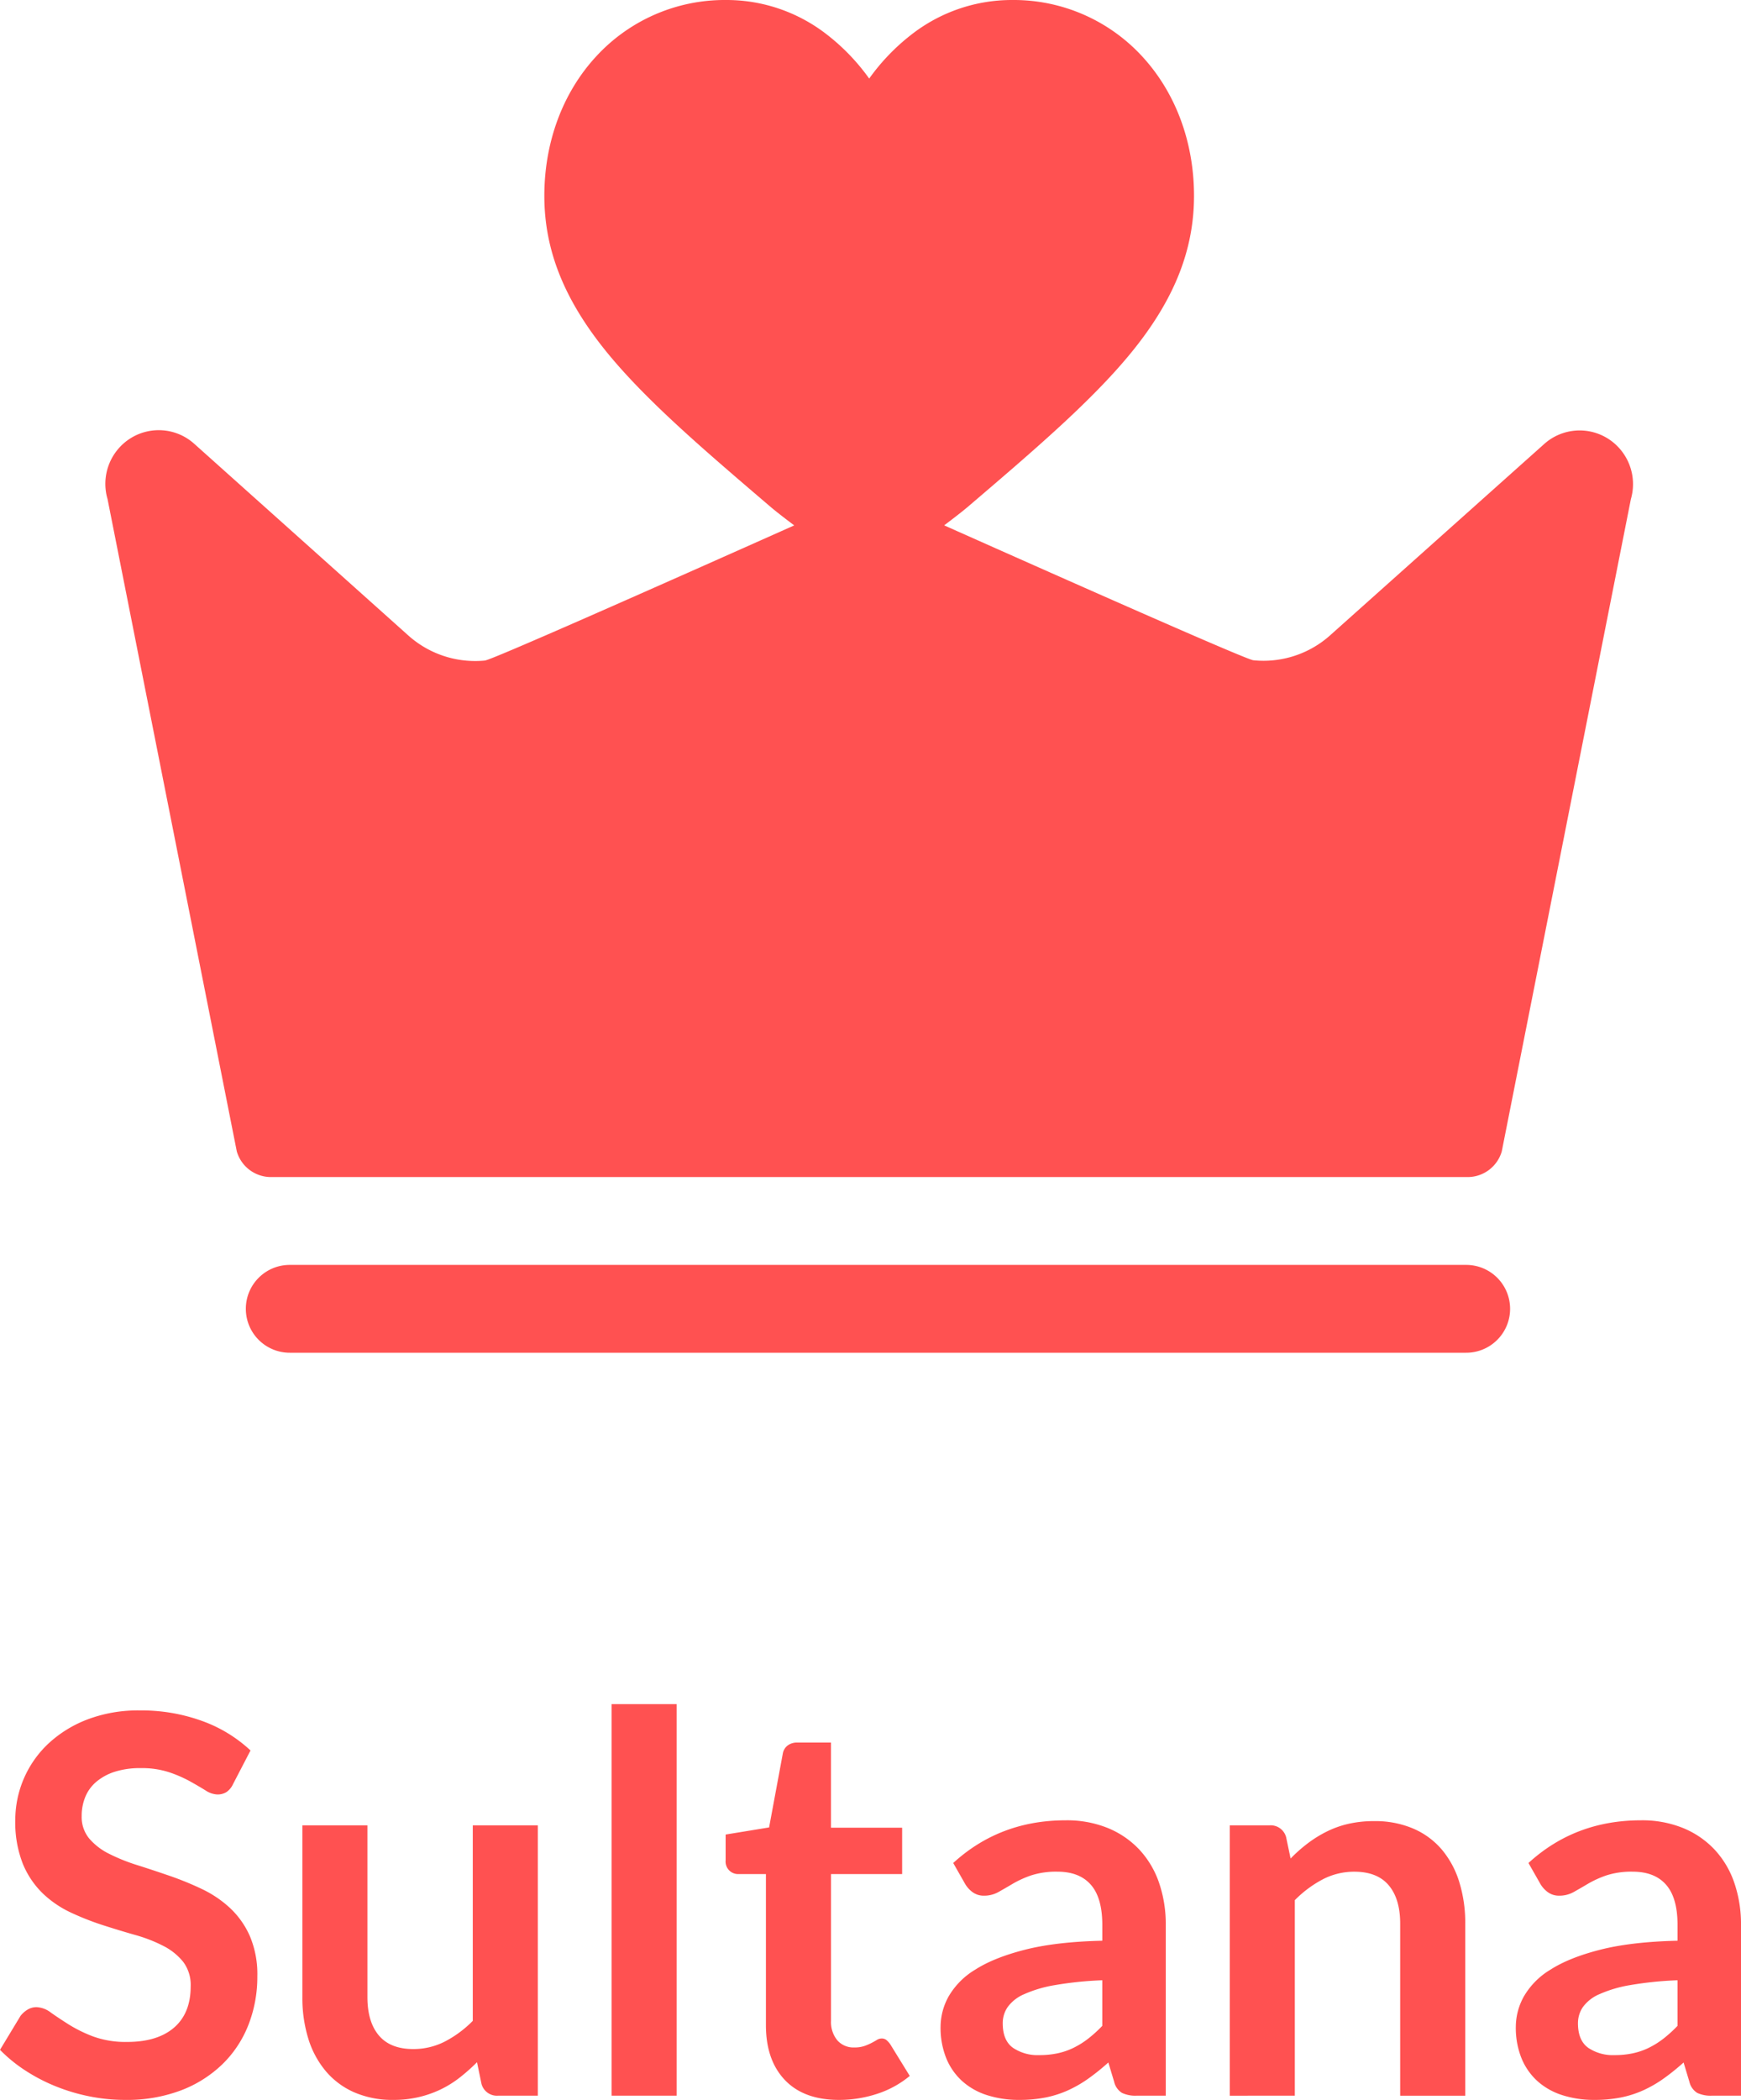 <svg xmlns="http://www.w3.org/2000/svg" width="580.999" height="700.421" viewBox="0 0 580.999 700.421"><path d="M41.751,229.021a50.966,50.966,0,0,0,18.722-3.208,40.572,40.572,0,0,0,13.844-8.79,37.211,37.211,0,0,0,8.614-13.1A43.817,43.817,0,0,0,85.875,187.8a32.508,32.508,0,0,0-2.505-13.448,28.681,28.681,0,0,0-6.636-9.361,37.316,37.316,0,0,0-9.4-6.329,103.707,103.707,0,0,0-10.767-4.395q-5.494-1.89-10.767-3.56a61.585,61.585,0,0,1-9.4-3.78,20.917,20.917,0,0,1-6.636-5.1,11.234,11.234,0,0,1-2.505-7.471,16.591,16.591,0,0,1,1.231-6.46,13.172,13.172,0,0,1,3.736-5.054,18.142,18.142,0,0,1,6.153-3.3,27.778,27.778,0,0,1,8.57-1.187,29.371,29.371,0,0,1,9.449,1.362,42.351,42.351,0,0,1,6.988,3.032q2.989,1.67,5.186,3.032a7.708,7.708,0,0,0,3.955,1.362,5.635,5.635,0,0,0,3.032-.791,6.522,6.522,0,0,0,2.241-2.725h0l5.8-11.163a46.83,46.83,0,0,0-16.173-9.844A59.289,59.289,0,0,0,46.673,99.11a47.516,47.516,0,0,0-17.667,3.076,39.916,39.916,0,0,0-13.053,8.174A34.981,34.981,0,0,0,5.1,135.587,37.684,37.684,0,0,0,7.6,150.222a29.2,29.2,0,0,0,6.636,9.888,34.738,34.738,0,0,0,9.4,6.416,92.474,92.474,0,0,0,10.723,4.219Q39.817,172.5,45.091,174a49.549,49.549,0,0,1,9.4,3.648,20.223,20.223,0,0,1,6.636,5.318,12.773,12.773,0,0,1,2.505,8.174q0,8.965-5.538,13.756t-15.646,4.79a31.6,31.6,0,0,1-11.295-1.8,46.208,46.208,0,0,1-8.174-4q-3.472-2.2-6.021-4a8.386,8.386,0,0,0-4.746-1.8,5.688,5.688,0,0,0-3.032.835,8.749,8.749,0,0,0-2.329,2.066h0L0,212.321a49.738,49.738,0,0,0,8.394,6.856A58.976,58.976,0,0,0,18.5,224.451,62.933,62.933,0,0,0,29.8,227.835,60.371,60.371,0,0,0,41.751,229.021Zm89.567,0a36.483,36.483,0,0,0,8.394-.923,35.73,35.73,0,0,0,7.3-2.549,34.993,34.993,0,0,0,6.373-3.955,62.861,62.861,0,0,0,5.8-5.142h0l1.494,7.208a5.334,5.334,0,0,0,5.538,3.955h13.272V137.433H157.775v65.219a36.87,36.87,0,0,1-9.317,6.9,22.928,22.928,0,0,1-10.548,2.505q-7.647,0-11.471-4.527t-3.824-12.789h0V137.433H100.906v57.309a45.945,45.945,0,0,0,1.978,13.844,30.979,30.979,0,0,0,5.845,10.855,26.143,26.143,0,0,0,9.537,7.076A32.019,32.019,0,0,0,131.318,229.021Zm94.489-1.406V97H204.1V227.615Zm54.145,1.406A40.566,40.566,0,0,0,292.7,227a32.865,32.865,0,0,0,10.9-5.977h0l-6.5-10.548a7.333,7.333,0,0,0-1.318-1.45,2.484,2.484,0,0,0-1.582-.483,3.012,3.012,0,0,0-1.582.483q-.791.483-1.8,1.011a18.621,18.621,0,0,1-2.373,1.011,10.215,10.215,0,0,1-3.384.483,7.155,7.155,0,0,1-5.625-2.373,9.579,9.579,0,0,1-2.11-6.592h0V153.694h23.732v-15.47H277.315V109.833H266.064a5.157,5.157,0,0,0-3.208.967,4.348,4.348,0,0,0-1.626,2.725h0l-4.571,24.611-14.5,2.373v8.614a4.163,4.163,0,0,0,4.307,4.571H255.6v50.365q0,11.69,6.329,18.327T279.952,229.021Zm60.122,0a44.944,44.944,0,0,0,8.79-.791,34.745,34.745,0,0,0,7.471-2.373,40.817,40.817,0,0,0,6.812-3.911,74.464,74.464,0,0,0,6.724-5.406h0l1.934,6.417a5.94,5.94,0,0,0,2.637,3.736,10.509,10.509,0,0,0,4.834.923h9.757V170.658a42.389,42.389,0,0,0-2.241-14.064,30.846,30.846,0,0,0-6.548-11.031,29.988,29.988,0,0,0-10.5-7.208,36.261,36.261,0,0,0-14.107-2.593q-21.974,0-37.532,14.239h0l3.955,6.944a8.995,8.995,0,0,0,2.549,2.813,6.282,6.282,0,0,0,3.78,1.143,9.725,9.725,0,0,0,4.834-1.231q2.2-1.231,4.79-2.769a34,34,0,0,1,6.109-2.769,26.908,26.908,0,0,1,8.79-1.231q7.3,0,11.119,4.351t3.824,13.4h0v5.274q-15.382.352-25.754,2.988t-16.613,6.636a25.228,25.228,0,0,0-8.922,8.965,20.98,20.98,0,0,0-2.681,10.064,27.127,27.127,0,0,0,1.934,10.636,20.956,20.956,0,0,0,5.406,7.647,22.739,22.739,0,0,0,8.306,4.615A34.628,34.628,0,0,0,340.073,229.021Zm6.768-14.942a14.667,14.667,0,0,1-8.834-2.461q-3.384-2.461-3.384-8.174a9.533,9.533,0,0,1,1.626-5.362,13.159,13.159,0,0,1,5.493-4.307,42.168,42.168,0,0,1,10.24-3.032,118.885,118.885,0,0,1,15.865-1.626h0v15.206a43.9,43.9,0,0,1-4.7,4.263,28.268,28.268,0,0,1-4.834,3.032,23.308,23.308,0,0,1-5.318,1.846A28.808,28.808,0,0,1,346.841,214.079Zm85.26,13.536V162.4a37.8,37.8,0,0,1,9.317-6.944,22.607,22.607,0,0,1,10.548-2.549q7.647,0,11.47,4.527t3.824,12.789h0v57.4h21.711v-57.4a45.945,45.945,0,0,0-1.978-13.844,30.912,30.912,0,0,0-5.8-10.811,25.877,25.877,0,0,0-9.537-7.032,32.332,32.332,0,0,0-13.1-2.505,38.072,38.072,0,0,0-8.438.879,32.7,32.7,0,0,0-7.251,2.549,40.2,40.2,0,0,0-6.416,3.955,49.459,49.459,0,0,0-5.757,5.1h0l-1.494-7.12a5.334,5.334,0,0,0-5.538-3.955H410.391v90.182Zm99.939,1.406a44.944,44.944,0,0,0,8.79-.791,34.747,34.747,0,0,0,7.471-2.373,40.818,40.818,0,0,0,6.812-3.911,74.455,74.455,0,0,0,6.724-5.406h0l1.934,6.417a5.94,5.94,0,0,0,2.637,3.736,10.509,10.509,0,0,0,4.834.923H581V170.658a42.389,42.389,0,0,0-2.241-14.064,30.847,30.847,0,0,0-6.548-11.031,29.988,29.988,0,0,0-10.5-7.208,36.261,36.261,0,0,0-14.107-2.593q-21.974,0-37.532,14.239h0l3.955,6.944a8.994,8.994,0,0,0,2.549,2.813,6.282,6.282,0,0,0,3.78,1.143,9.725,9.725,0,0,0,4.834-1.231q2.2-1.231,4.79-2.769a34,34,0,0,1,6.109-2.769,26.908,26.908,0,0,1,8.79-1.231q7.3,0,11.119,4.351t3.824,13.4h0v5.274q-15.382.352-25.754,2.988t-16.613,6.636a25.228,25.228,0,0,0-8.921,8.965,20.98,20.98,0,0,0-2.681,10.064,27.128,27.128,0,0,0,1.934,10.636,20.958,20.958,0,0,0,5.406,7.647,22.74,22.74,0,0,0,8.306,4.615A34.628,34.628,0,0,0,532.04,229.021Zm6.768-14.942a14.667,14.667,0,0,1-8.834-2.461q-3.384-2.461-3.384-8.174a9.532,9.532,0,0,1,1.626-5.362,13.159,13.159,0,0,1,5.494-4.307,42.168,42.168,0,0,1,10.24-3.032,118.884,118.884,0,0,1,15.865-1.626h0v15.206a43.9,43.9,0,0,1-4.7,4.263,28.272,28.272,0,0,1-4.834,3.032,23.308,23.308,0,0,1-5.318,1.846A28.807,28.807,0,0,1,538.808,214.079Z" transform="translate(0 471.4)" fill="#ff5151"/><g transform="translate(35.159)"><path d="M22.649,72H415.256a14.65,14.65,0,0,1,14.65,14.65h0a14.649,14.649,0,0,1-14.65,14.649H22.649A14.649,14.649,0,0,1,8,86.649H8A14.65,14.65,0,0,1,22.649,72Z" transform="translate(38.878 349.905)" fill="#ff5151" fill-rule="evenodd"/><path d="M454.648,273.606a11.865,11.865,0,0,0,11.358-8.56L509.091,47.485a17.955,17.955,0,0,0-7.556-20.125,17.73,17.73,0,0,0-21.325,1.693L408.647,92.981a33.383,33.383,0,0,1-25.538,8.25q-3.02-.263-128.208-56.158Q129.645,101.062,126.64,101.327a33.455,33.455,0,0,1-25.514-8.346L29.634,29a17.73,17.73,0,0,0-21.37-1.728A17.956,17.956,0,0,0,.729,47.461L43.861,265.045a11.865,11.865,0,0,0,11.382,8.56Z" transform="translate(0 119.001)" fill="#ff5151"/><path d="M224.613,18.924A58.234,58.234,0,0,0,181.246,0a54.457,54.457,0,0,0-34.067,11.789,69.8,69.8,0,0,0-13.772,14.417,69.758,69.758,0,0,0-13.774-14.417A54.449,54.449,0,0,0,85.567,0,58.238,58.238,0,0,0,42.2,18.924C31.109,30.985,25,47.461,25,65.321c0,18.382,6.833,35.208,21.5,52.955,13.124,15.875,31.986,31.99,53.829,50.65,7.459,6.373,33.073,24.448,33.073,24.448s25.616-18.077,33.078-24.453c21.84-18.657,40.7-34.77,53.826-50.647,14.671-17.745,21.5-34.571,21.5-52.955C241.812,47.461,235.7,30.985,224.613,18.924Z" transform="translate(121.495)" fill="#ff5151"/></g></svg>